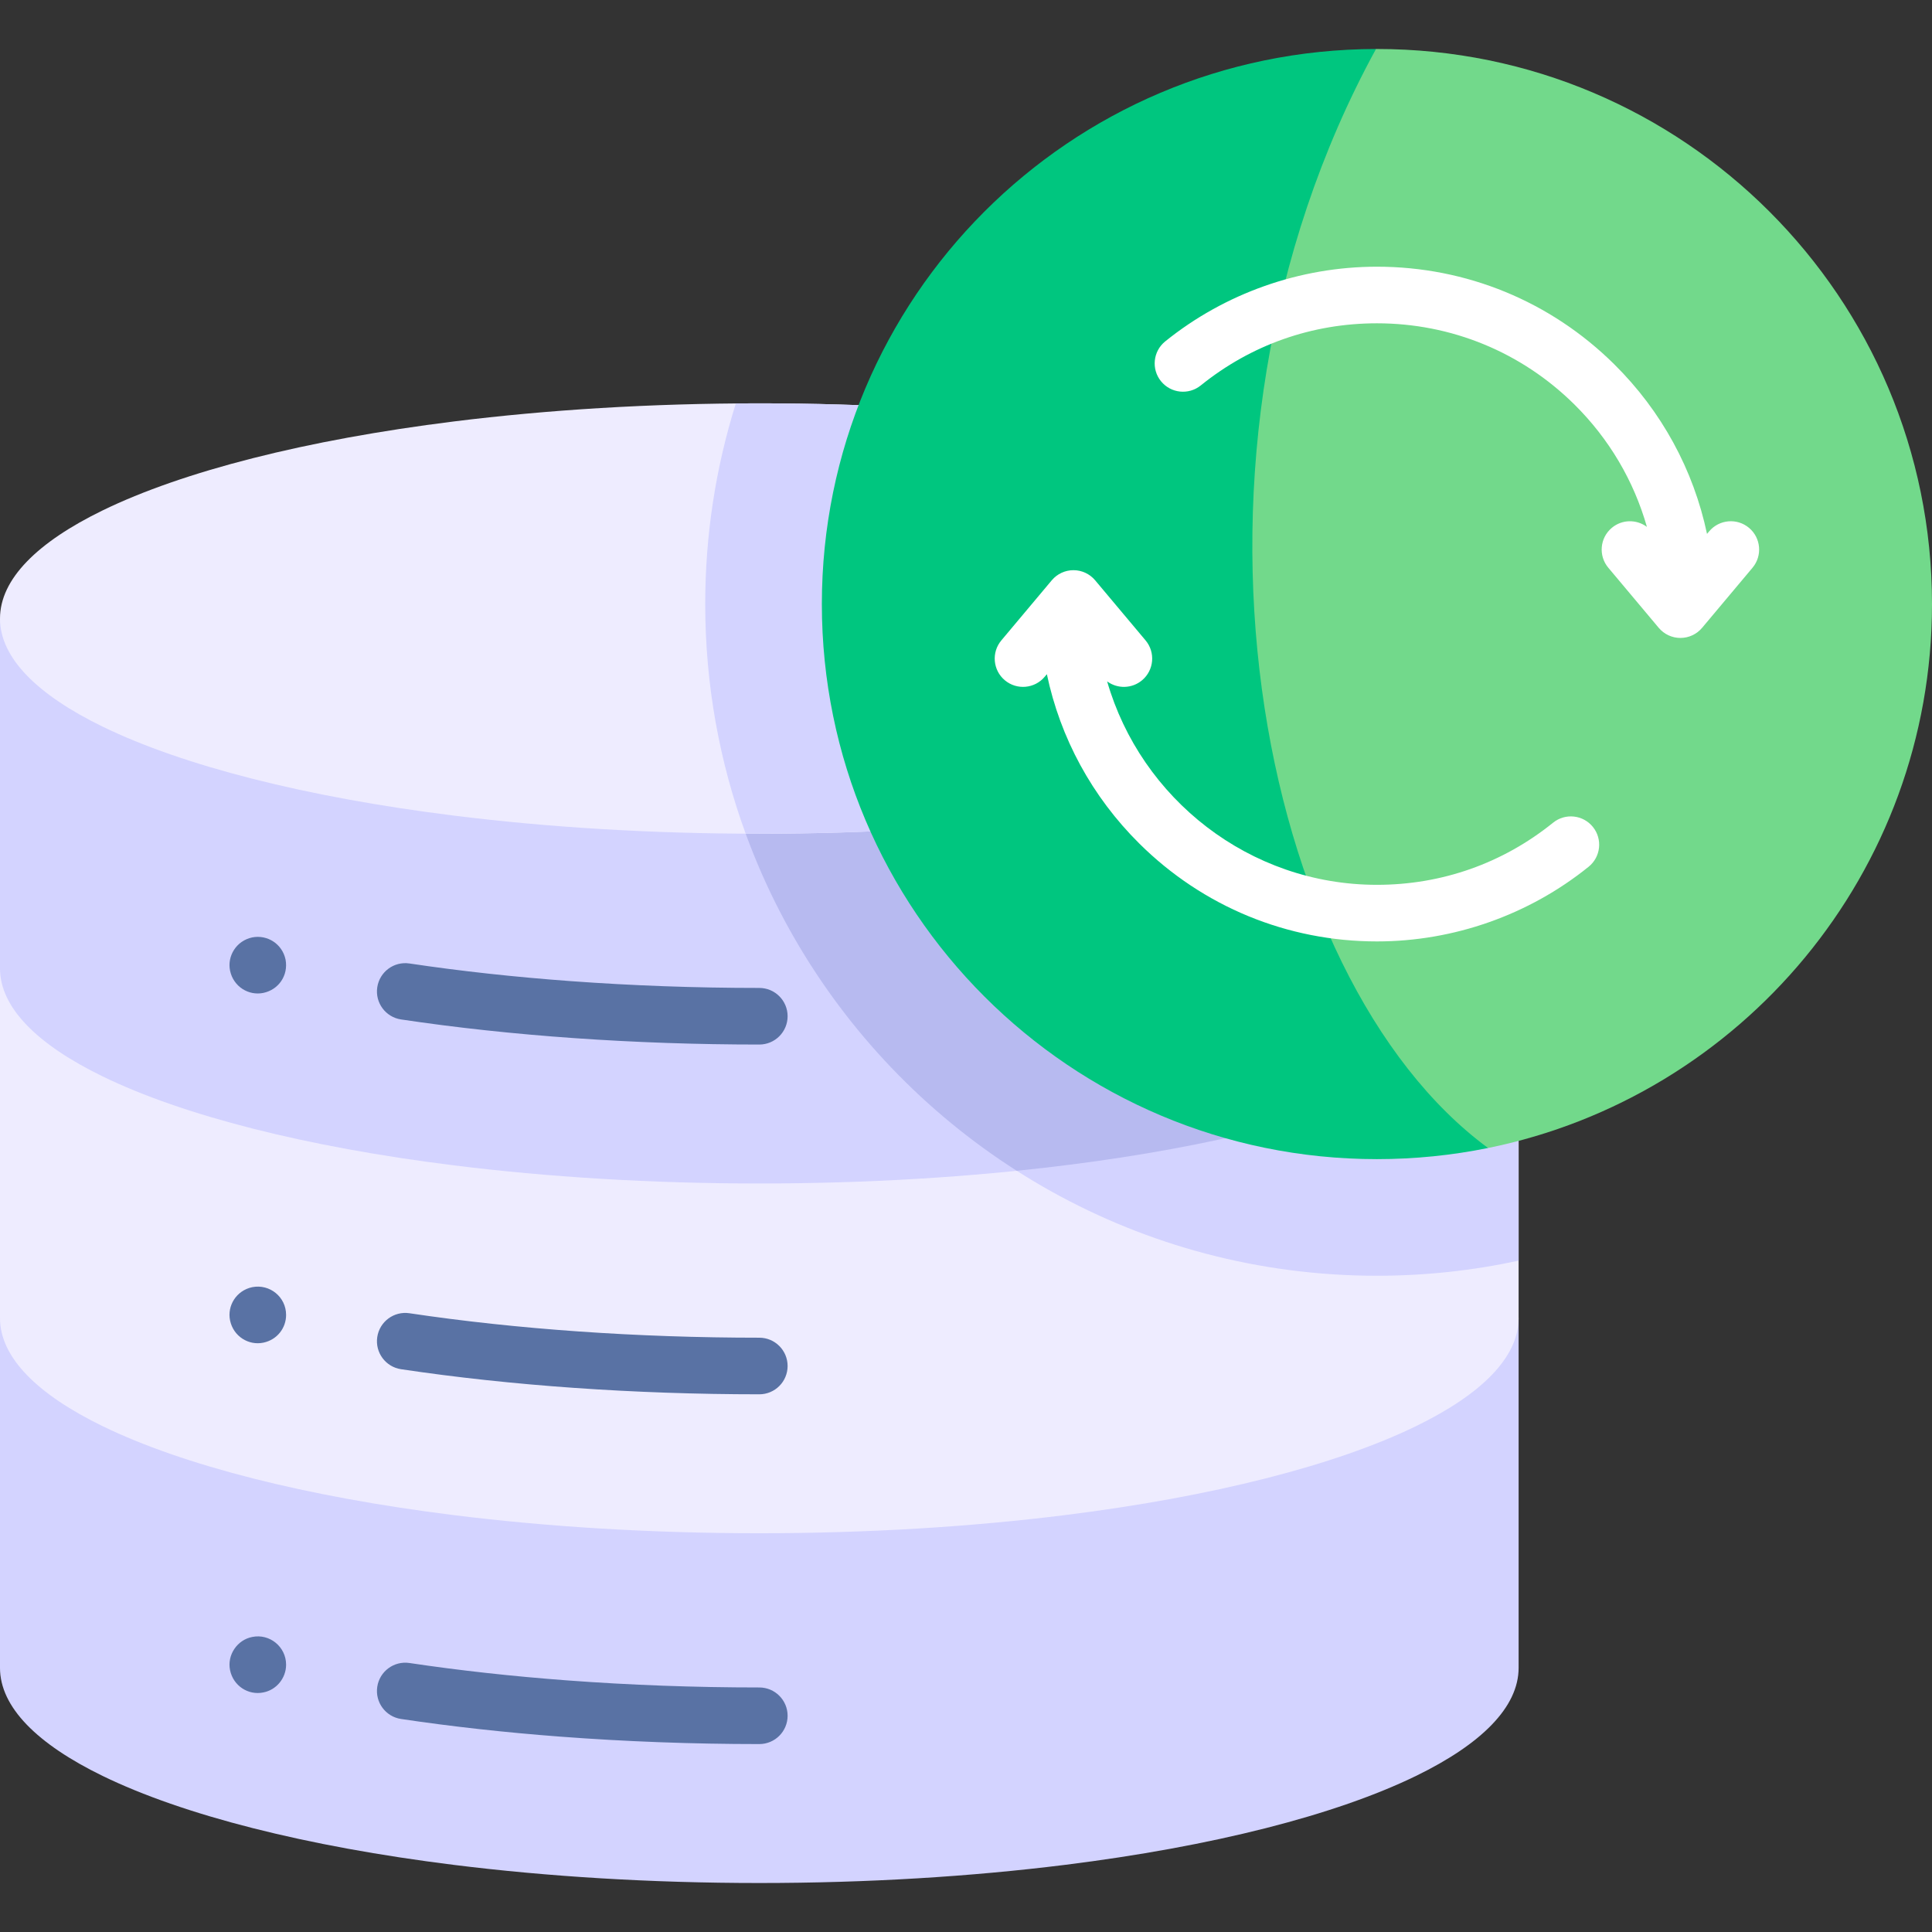 <svg id="Capa_1" enable-background="new 0 0 512 512" viewBox="0 0 512 512" xmlns="http://www.w3.org/2000/svg"><rect x="0" y="0" width="512" height="512" fill="#333333" stroke="none"/><g><path d="m402.449 441.989c0 10.437-9.893 20.22-27.167 28.635-21.346 10.399-53.962 18.711-93.107 23.591-24.77 3.088-52.153 4.802-80.95 4.802s-56.18-1.714-80.95-4.802c-39.145-4.88-71.761-13.192-93.107-23.591-17.275-8.415-27.168-18.197-27.168-28.635v-92.691h402.449z" fill="#d3d3ff"/><path d="m402.449 349.298c0 10.437-9.893 20.22-27.167 28.635-21.346 10.399-53.962 18.711-93.107 23.591-24.77 3.088-52.153 4.802-80.95 4.802s-56.18-1.714-80.95-4.802c-39.145-4.88-71.761-13.192-93.107-23.591-17.275-8.415-27.168-18.197-27.168-28.635v-92.691h402.449z" fill="#eeecff"/><path d="m364.899 338.088c12.88 0 25.439-1.388 37.549-3.998v-77.483h-187.043c31.744 48.995 86.894 81.481 149.494 81.481z" fill="#d3d3ff"/><path d="m402.449 256.607c0 10.437-9.893 20.22-27.167 28.635-21.346 10.399-53.962 18.711-93.107 23.591-24.77 3.088-52.153 4.802-80.95 4.802s-56.18-1.714-80.95-4.802c-39.145-4.88-71.761-13.192-93.107-23.591-17.275-8.415-27.168-18.197-27.168-28.635v-92.691h402.449z" fill="#d3d3ff"/><path d="m269.451 310.272c77.551-7.921 132.998-28.956 132.998-53.664v-92.691h-215.507c1.307 61.468 33.922 115.367 82.509 146.355z" fill="#b7baf0"/><path d="m60.97 257.24c-.802-3.846 1.633-7.932 5.89-8.82 3.965-.777 7.946 1.699 8.82 5.89.774 4.199-1.853 7.978-5.89 8.82-3.869.807-7.932-1.633-8.82-5.89z" fill="#5972a4"/><path d="m0 163.916c0-10.437 9.893-20.22 27.167-28.635 21.346-10.399 53.962-18.711 93.107-23.591 24.77-3.088 52.153-4.802 80.95-4.802 28.796 0 56.18 1.714 80.95 4.802 39.145 4.88 71.761 13.192 93.107 23.591 17.274 8.415 27.167 18.198 27.167 28.635s-9.893 20.22-27.167 28.635c-21.346 10.399-53.962 18.711-93.107 23.591-24.77 3.088-52.153 4.803-80.95 4.803s-56.18-1.714-80.95-4.803c-39.145-4.88-71.761-13.192-93.107-23.591-17.274-8.415-27.167-18.197-27.167-28.635z" fill="#eeecff"/><path d="m375.281 135.281c-21.346-10.399-53.962-18.711-93.107-23.591-24.77-3.088-52.153-4.803-80.95-4.803-2.081 0-4.153.012-6.22.03-5.267 16.796-8.111 34.654-8.111 53.165 0 21.362 3.786 41.856 10.716 60.849 1.204.006 2.406.013 3.615.013 28.796 0 56.18-1.714 80.95-4.803 39.145-4.88 71.761-13.192 93.107-23.591 17.274-8.416 27.168-18.198 27.168-28.635 0-10.436-9.894-20.218-27.168-28.634z" fill="#d3d3ff"/><g><g><path d="m364.9 12.982c-.084 0-.167.003-.25.003-119.6 81.17-81.651 253.046 29.704 291.246 67.126-13.643 117.646-72.995 117.646-144.149 0-81.241-65.859-147.1-147.1-147.1z" fill="#72d98b"/><path d="m364.65 12.985c-81.126.135-146.85 65.94-146.85 147.097 0 81.241 65.859 147.1 147.1 147.1 10.088 0 19.937-1.018 29.454-2.952-60.948-44.803-89.036-182.654-29.704-291.245z" fill="#00c67f"/></g><g fill="#fff"><path d="m463.51 139.889c-3.174-2.662-7.904-2.249-10.566.925l-.568.677c-3.573-16.968-12.026-32.54-24.632-44.999-16.843-16.646-39.161-25.813-62.844-25.813-20.364 0-40.29 7.03-56.108 19.795-3.224 2.601-3.728 7.323-1.126 10.546 2.602 3.224 7.323 3.728 10.546 1.127 13.351-10.773 29.495-16.468 46.689-16.468 19.71 0 38.283 7.629 52.3 21.482 9.244 9.136 15.786 20.291 19.249 32.472-2.725-2.042-6.589-2.027-9.309.256-3.173 2.663-3.587 7.393-.924 10.566l13.365 15.927c1.425 1.698 3.528 2.679 5.745 2.679s4.32-.981 5.746-2.679l13.364-15.927c2.66-3.173 2.246-7.904-.927-10.566z"/><path d="m422.134 219.145c-2.602-3.224-7.324-3.728-10.546-1.126-13.35 10.773-29.494 16.468-46.689 16.468-33.803 0-62.542-22.855-71.498-53.914 2.767 2.035 6.59 1.942 9.259-.297 3.173-2.663 3.587-7.394.925-10.566l-13.364-15.927c-1.425-1.698-3.529-2.679-5.746-2.679s-4.32.981-5.746 2.679l-13.364 15.927c-2.662 3.173-2.249 7.904.925 10.566 3.173 2.661 7.903 2.249 10.566-.925l.573-.683c3.559 16.911 11.961 32.439 24.506 44.885 16.856 16.723 39.218 25.933 62.964 25.933 20.365 0 40.292-7.03 56.108-19.795 3.224-2.601 3.729-7.323 1.127-10.546z"/></g></g><g fill="#5972a4"><path d="m201.225 276.814c-16.523 0-32.991-.575-48.963-1.693s-31.444-2.781-45.976-4.956c-4.096-.613-6.92-4.431-6.307-8.528.614-4.096 4.429-6.919 8.528-6.307 13.53 2.025 27.908 3.594 42.756 4.681 16.255 1.19 33.074 1.803 49.962 1.803 4.142 0 7.5 3.358 7.5 7.5s-3.358 7.5-7.5 7.5z"/><path d="m60.97 349.93c-.809-3.881 1.652-7.936 5.89-8.82 4.621-.905 8.96 2.596 8.96 7.36 0 3.443-2.349 6.582-6.03 7.35-3.889.811-7.936-1.651-8.82-5.89z"/><path d="m201.225 369.505c-16.522 0-32.991-.575-48.962-1.693s-31.444-2.78-45.977-4.955c-4.097-.613-6.92-4.431-6.308-8.527.613-4.096 4.434-6.921 8.527-6.308 14.171 2.121 29.273 3.742 44.87 4.832 15.598 1.091 31.692 1.651 47.849 1.651 4.142 0 7.5 3.358 7.5 7.5.001 4.142-3.357 7.5-7.499 7.5z"/><path d="m60.97 442.62c-.841-4.035 1.91-8.064 5.89-8.81 4.554-.94 8.96 2.57 8.96 7.35 0 3.649-2.658 6.719-6.03 7.35-3.953.824-7.947-1.698-8.82-5.89z"/><path d="m201.225 462.196c-17.805 0-35.549-.668-52.676-1.964-14.656-1.109-28.859-2.679-42.263-4.685-4.097-.613-6.92-4.431-6.308-8.527.613-4.097 4.434-6.917 8.527-6.308 13.26 1.984 27.333 3.531 41.865 4.615 16.532 1.233 33.657 1.869 50.854 1.869 4.142 0 7.5 3.358 7.5 7.5.001 4.142-3.357 7.5-7.499 7.5z"/></g></g><g/><g/><g/><g/><g/><g/><g/><g/><g/><g/><g/><g/><g/><g/><g/></svg>